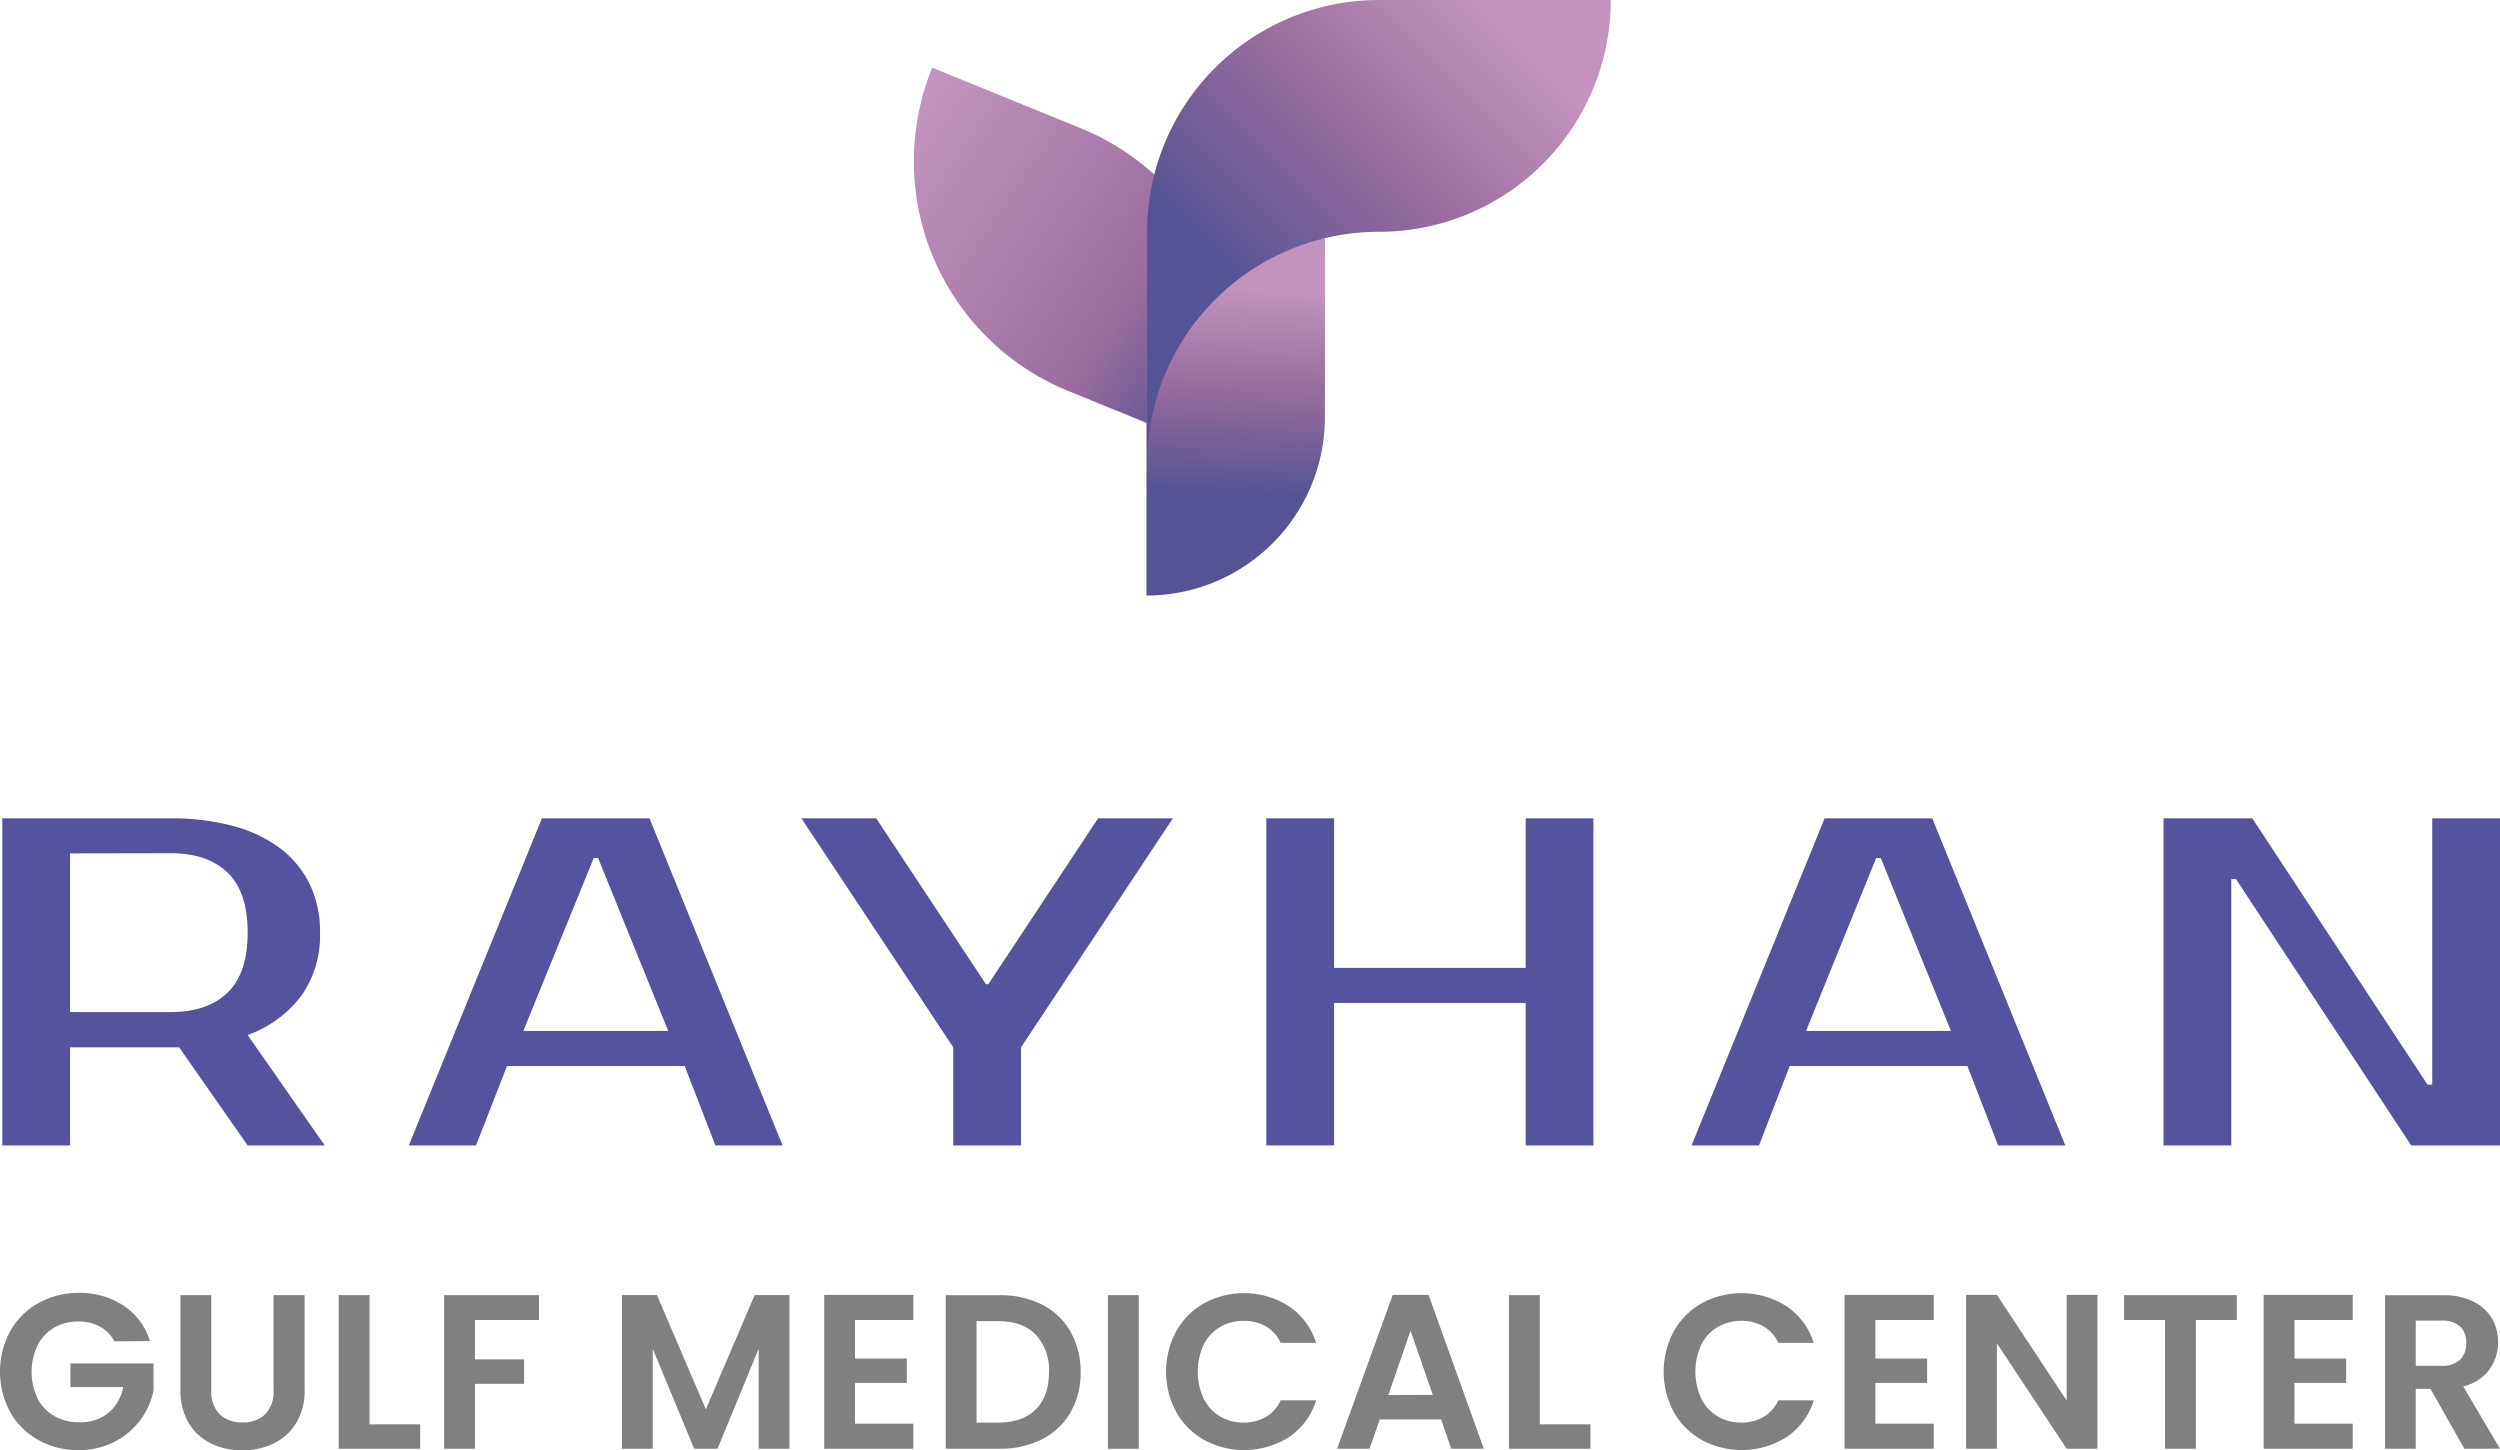 <svg xmlns="http://www.w3.org/2000/svg" xmlns:xlink="http://www.w3.org/1999/xlink" viewBox="0 0 488.46 283.36"><defs><style>.cls-1{fill:#55539d;}.cls-2{fill:gray;}.cls-3{fill:url(#linear-gradient);}.cls-4{fill:url(#linear-gradient-2);}.cls-5{fill:url(#linear-gradient-3);}</style><linearGradient id="linear-gradient" x1="173.47" y1="26.06" x2="246.48" y2="75.42" gradientUnits="userSpaceOnUse"><stop offset="0" stop-color="#c392bd"/><stop offset="0.04" stop-color="#c392bd"/><stop offset="0.65" stop-color="#9a6d9f"/><stop offset="0.92" stop-color="#555394"/><stop offset="1" stop-color="#555394"/></linearGradient><linearGradient id="linear-gradient-2" x1="240.07" y1="116.97" x2="242.75" y2="46" gradientUnits="userSpaceOnUse"><stop offset="0" stop-color="#555394"/><stop offset="0.29" stop-color="#555394"/><stop offset="0.59" stop-color="#9a6d9f"/><stop offset="0.85" stop-color="#c392bd"/><stop offset="1" stop-color="#c392bd"/></linearGradient><linearGradient id="linear-gradient-3" x1="212.81" y1="79.26" x2="303.39" y2="-11.32" xlink:href="#linear-gradient-2"/></defs><g id="Layer_2" data-name="Layer 2"><g id="Layer_1-2" data-name="Layer 1"><path class="cls-1" d="M33.32,159.89A45.72,45.72,0,0,1,45.6,161.4a26.47,26.47,0,0,1,9.18,4.38,19.52,19.52,0,0,1,5.75,7,21.43,21.43,0,0,1,2,9.45,20.39,20.39,0,0,1-3.65,12.32,22.67,22.67,0,0,1-10.5,7.67L63.45,223.8H48.39L35,204.63H13.69V223.8H.45V159.89Zm-19.63,6.85v31H33.32q7.22,0,11.14-3.79t3.93-11.73c0-5.29-1.31-9.21-3.93-11.73s-6.33-3.79-11.14-3.79Z"/><path class="cls-1" d="M126.9,159.89l26,63.91H139.78l-6-15.52H99.06L93,223.8H79.88l26-63.91Zm-24.65,41.54h28.31l-13.7-33.78H116Z"/><polygon class="cls-1" points="199.49 204.63 199.49 223.8 186.25 223.8 186.25 204.63 156.58 159.89 171.19 159.89 192.64 192.3 193.1 192.3 214.55 159.89 229.16 159.89 199.49 204.63"/><polygon class="cls-1" points="311.33 159.89 311.33 223.8 298.09 223.8 298.09 195.96 260.66 195.96 260.66 223.8 247.42 223.8 247.42 159.89 260.66 159.89 260.66 189.11 298.09 189.11 298.09 159.89 311.33 159.89"/><path class="cls-1" d="M377.53,159.89l26,63.91H390.4l-6-15.52H349.68l-6,15.52H330.5l26-63.91Zm-24.66,41.54h28.31l-13.7-33.78h-.91Z"/><polygon class="cls-1" points="488.46 159.89 488.46 223.8 471.11 223.8 436.87 171.76 435.96 171.76 435.96 223.8 422.72 223.8 422.72 159.89 440.07 159.89 474.3 211.93 475.22 211.93 475.22 159.89 488.46 159.89"/><path class="cls-2" d="M22.36,262.08a7,7,0,0,0-2.84-2.88,8.62,8.62,0,0,0-4.21-1,9.21,9.21,0,0,0-4.73,1.2,8.33,8.33,0,0,0-3.23,3.44,12.12,12.12,0,0,0,0,10.41,8.34,8.34,0,0,0,3.29,3.44,9.7,9.7,0,0,0,4.9,1.2,8.49,8.49,0,0,0,5.63-1.83A8.69,8.69,0,0,0,24.08,271H13.76v-4.6H30v5.24a14.32,14.32,0,0,1-2.58,5.81,14.61,14.61,0,0,1-5.1,4.28,15.06,15.06,0,0,1-7,1.61,15.8,15.8,0,0,1-7.85-2A14.17,14.17,0,0,1,2,275.92a16.68,16.68,0,0,1,0-15.84,14.24,14.24,0,0,1,5.5-5.47,15.8,15.8,0,0,1,7.81-2,15.58,15.58,0,0,1,8.81,2.47,12.66,12.66,0,0,1,5.17,6.95Z"/><path class="cls-2" d="M41.28,253.05v18.57a6.38,6.38,0,0,0,1.59,4.67,6,6,0,0,0,4.48,1.61,6.06,6.06,0,0,0,4.51-1.61,6.38,6.38,0,0,0,1.59-4.67V253.05h6.07v18.53a12,12,0,0,1-1.66,6.47,10.57,10.57,0,0,1-4.43,4,14.06,14.06,0,0,1-6.17,1.33A13.71,13.71,0,0,1,41.17,282a10.18,10.18,0,0,1-4.32-4,12.34,12.34,0,0,1-1.59-6.47V253.05Z"/><polygon class="cls-2" points="72.2 278.29 82.09 278.29 82.09 283.06 66.18 283.06 66.18 253.04 72.2 253.04 72.2 278.29"/><polygon class="cls-2" points="105.31 253.04 105.31 257.9 92.8 257.9 92.8 265.6 102.39 265.6 102.39 270.38 92.8 270.38 92.8 283.06 86.78 283.06 86.78 253.04 105.31 253.04"/><polygon class="cls-2" points="154.25 253.04 154.25 283.06 148.23 283.06 148.23 263.54 140.19 283.06 135.63 283.06 127.54 263.54 127.54 283.06 121.52 283.06 121.52 253.04 128.36 253.04 137.91 275.36 147.45 253.04 154.25 253.04"/><polygon class="cls-2" points="167.06 257.9 167.06 265.43 177.17 265.43 177.17 270.2 167.06 270.2 167.06 278.16 178.46 278.16 178.46 283.06 161.04 283.06 161.04 253 178.46 253 178.46 257.9 167.06 257.9"/><path class="cls-2" d="M203.59,254.89a13.2,13.2,0,0,1,5.55,5.27,15.66,15.66,0,0,1,2,7.94,15.4,15.4,0,0,1-2,7.89,13.21,13.21,0,0,1-5.55,5.22,17.93,17.93,0,0,1-8.32,1.85H184.78v-30h10.49a17.93,17.93,0,0,1,8.32,1.84m-1.22,20.47q2.58-2.58,2.58-7.26a10.08,10.08,0,0,0-2.58-7.34q-2.58-2.64-7.31-2.64H190.8v19.82h4.26q4.73,0,7.31-2.58"/><rect class="cls-2" x="216.47" y="253.05" width="6.02" height="30.02"/><path class="cls-2" d="M229.83,260.08a14.18,14.18,0,0,1,5.46-5.46,16.35,16.35,0,0,1,16.58.62,13.47,13.47,0,0,1,5.28,7.14h-6.92a7.16,7.16,0,0,0-2.9-3.23,8.61,8.61,0,0,0-4.33-1.07,9,9,0,0,0-4.66,1.22,8.39,8.39,0,0,0-3.18,3.46,12.59,12.59,0,0,0,0,10.47,8.35,8.35,0,0,0,3.18,3.49,8.86,8.86,0,0,0,4.66,1.22,8.42,8.42,0,0,0,4.33-1.09,7.26,7.26,0,0,0,2.9-3.25h6.92a13.4,13.4,0,0,1-5.26,7.16,16.45,16.45,0,0,1-16.6.6,14.2,14.2,0,0,1-5.46-5.44,16.68,16.68,0,0,1,0-15.84"/><path class="cls-2" d="M281.58,277.34h-12l-2,5.72h-6.33L272.12,253h7l10.79,30.06h-6.36Zm-1.64-4.81L275.6,260l-4.34,12.56Z"/><polygon class="cls-2" points="300.84 278.29 310.74 278.29 310.74 283.06 294.82 283.06 294.82 253.04 300.84 253.04 300.84 278.29"/><path class="cls-2" d="M327.05,260.08a14.27,14.27,0,0,1,5.47-5.46,16.34,16.34,0,0,1,16.57.62,13.49,13.49,0,0,1,5.29,7.14h-6.92a7.22,7.22,0,0,0-2.9-3.23,8.61,8.61,0,0,0-4.33-1.07,8.93,8.93,0,0,0-4.66,1.22,8.32,8.32,0,0,0-3.18,3.46,12.59,12.59,0,0,0,0,10.47,8.29,8.29,0,0,0,3.18,3.49,8.83,8.83,0,0,0,4.66,1.22,8.42,8.42,0,0,0,4.33-1.09,7.32,7.32,0,0,0,2.9-3.25h6.92a13.37,13.37,0,0,1-5.27,7.16,16.43,16.43,0,0,1-16.59.6,14.29,14.29,0,0,1-5.47-5.44,16.68,16.68,0,0,1,0-15.84"/><polygon class="cls-2" points="366.42 257.9 366.42 265.43 376.53 265.43 376.53 270.2 366.42 270.2 366.42 278.16 377.82 278.16 377.82 283.06 360.4 283.06 360.4 253 377.82 253 377.82 257.9 366.42 257.9"/><polygon class="cls-2" points="409.81 283.06 403.79 283.06 390.16 262.46 390.16 283.06 384.14 283.06 384.14 253 390.16 253 403.79 273.64 403.79 253 409.81 253 409.81 283.06"/><polygon class="cls-2" points="437.03 253.04 437.03 257.9 429.03 257.9 429.03 283.06 423.01 283.06 423.01 257.9 415.01 257.9 415.01 253.04 437.03 253.04"/><polygon class="cls-2" points="448.3 257.9 448.3 265.43 458.4 265.43 458.4 270.2 448.3 270.2 448.3 278.16 459.69 278.16 459.69 283.06 442.28 283.06 442.28 253 459.69 253 459.69 257.9 448.3 257.9"/><path class="cls-2" d="M481.5,283.06l-6.63-11.7H472v11.7h-6v-30h11.27a13.09,13.09,0,0,1,5.93,1.22,8.52,8.52,0,0,1,3.68,3.31,9.32,9.32,0,0,1-.49,10,8.87,8.87,0,0,1-5.12,3.29l7.18,12.17ZM472,266.85h5a5,5,0,0,0,3.66-1.18,4.43,4.43,0,0,0,1.21-3.29,4.22,4.22,0,0,0-1.21-3.21,5.15,5.15,0,0,0-3.66-1.14h-5Z"/><path class="cls-3" d="M208.72,76.39l29.09,11.86a48.47,48.47,0,0,0-26.58-63.17L182.14,13.22a48.46,48.46,0,0,0,26.58,63.17"/><path class="cls-4" d="M234.19,56.82A34.76,34.76,0,0,0,224,81.49v34.87a34.87,34.87,0,0,0,34.87-34.87V46.61a34.78,34.78,0,0,0-24.65,10.21"/><path class="cls-5" d="M269.42,0a45.29,45.29,0,0,0-45.29,45.29v45.3a45.29,45.29,0,0,1,45.29-45.3A45.29,45.29,0,0,0,314.72,0Z"/></g></g></svg>